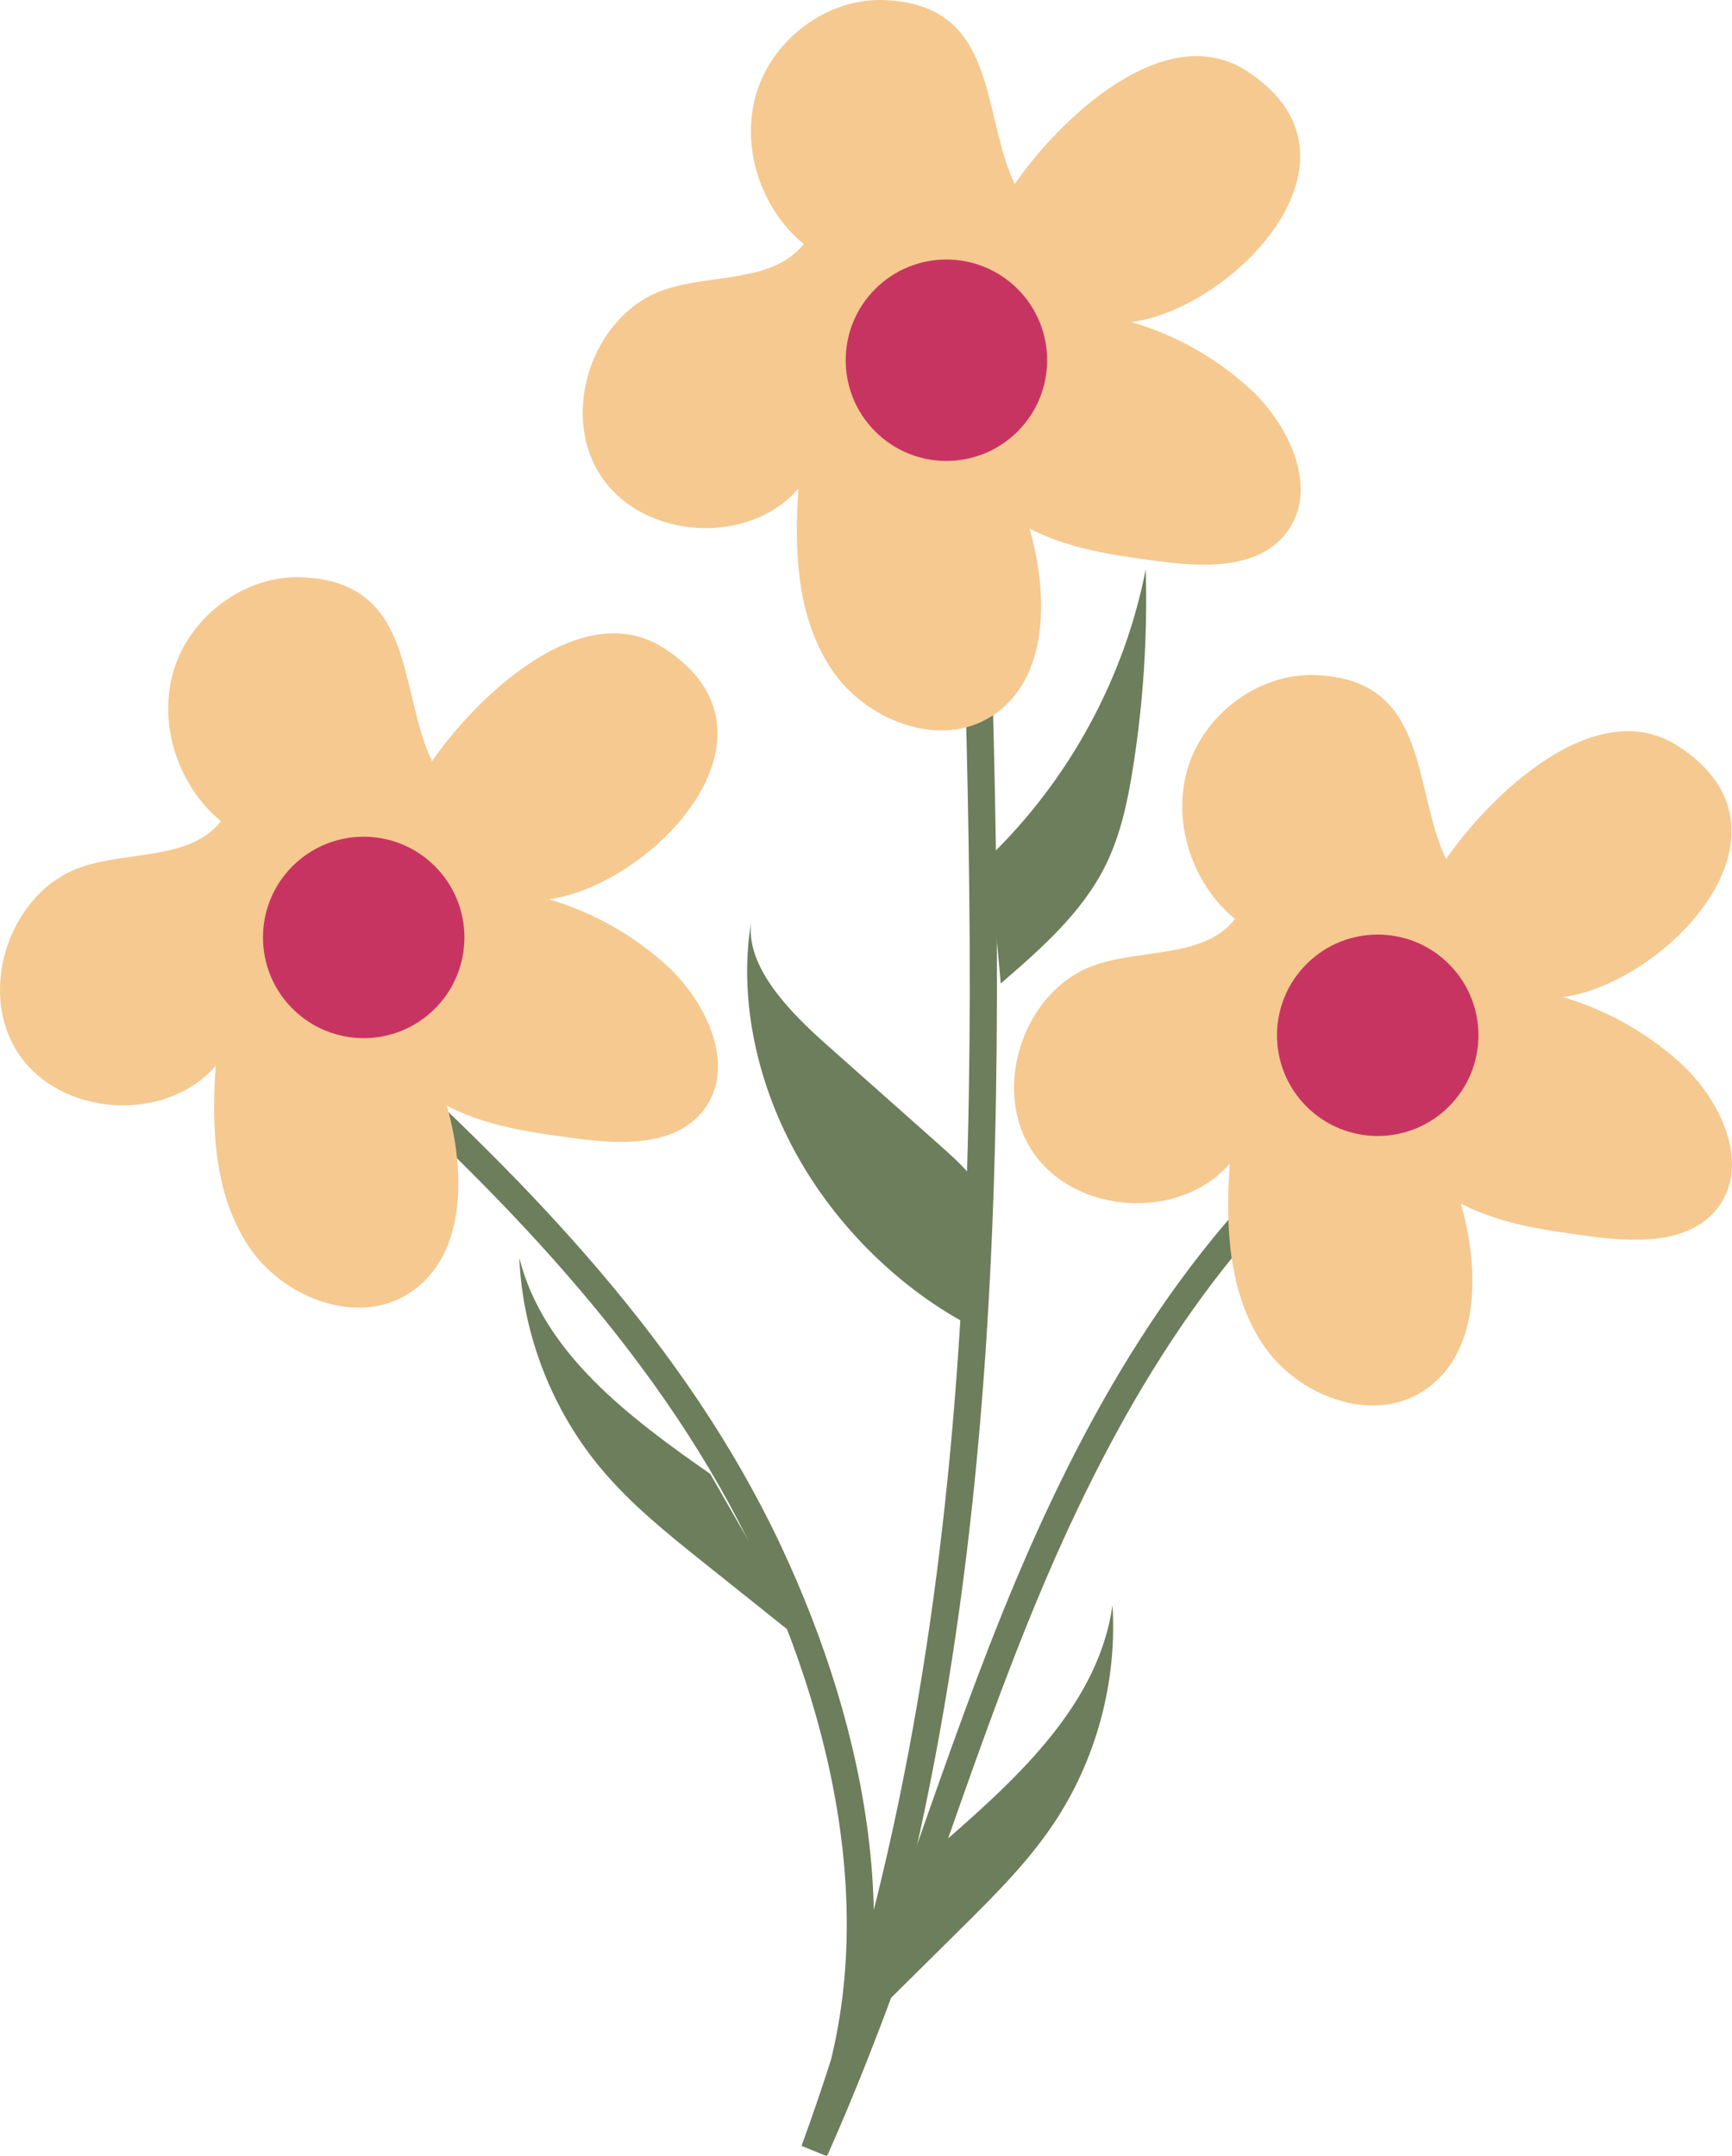 <?xml version="1.0" encoding="UTF-8"?> <svg xmlns="http://www.w3.org/2000/svg" id="_Слой_2" data-name="Слой 2" viewBox="0 0 1529 1903.38"><defs><style> .cls-1 { fill: none; stroke: #6c7e5b; stroke-miterlimit: 10; stroke-width: 24px; } .cls-2 { fill: #c83462; } .cls-3 { fill: #f5c990; } .cls-4 { fill: #6c7e5b; } </style></defs><g id="_лой_1" data-name="—лой_1"><g><g><path class="cls-1" d="M317.16,925c142.67,128.96,279.43,270.29,361.36,444.68,74.9,159.44,116.98,356.89,40.35,528.81,167.82-460.26,156.33-948.37,141.27-1424.2"></path><path class="cls-1" d="M1167,1009.78c-126.19,111.61-208.52,263.95-271.06,418.91-62.54,154.96-108.11,316.01-176.35,468.75"></path></g><g><path class="cls-3" d="M780.15.06c-49.58-1.73-97.38,33.96-112.12,81.34-14.73,47.38,3.21,102.48,41.49,134.05-27.52,34.6-81.46,26.06-123.28,40.43-63.41,21.8-92.76,109.6-55.19,165.15,37.56,55.55,129.98,61.01,173.82,10.27-3.91,54.59-1.43,112.89,28.57,158.67,30,45.78,95.65,71.81,141.81,42.39,51.11-32.57,50.34-107.57,33.6-165.81,34.18,17.97,73.35,23.43,111.61,28.62,40.51,5.49,88.96,8.02,114.47-23.92,30.41-38.07,4-95.7-32.02-128.52-29.68-27.04-65.59-47.19-104.12-58.43,90.47-11.91,219.77-145.5,101.77-221.63-73.88-47.66-167.85,46.02-204.79,99.86C865.8,99.22,881.73,3.61,780.15.06Z"></path><circle class="cls-2" cx="835.49" cy="318.01" r="88.91" transform="translate(19.84 683.92) rotate(-45)"></circle></g><g><path class="cls-3" d="M1160.92,595.98c-49.58-1.73-97.38,33.96-112.12,81.34-14.73,47.38,3.21,102.48,41.49,134.05-27.52,34.6-81.46,26.06-123.28,40.43-63.41,21.8-92.76,109.6-55.19,165.15,37.56,55.55,129.98,61.01,173.82,10.27-3.91,54.59-1.43,112.89,28.57,158.67,30,45.78,95.65,71.81,141.81,42.39,51.11-32.57,50.34-107.57,33.6-165.81,34.18,17.97,73.35,23.43,111.61,28.62,40.51,5.49,88.96,8.02,114.47-23.92,30.41-38.07,4-95.7-32.02-128.52-29.68-27.04-65.59-47.19-104.12-58.43,90.47-11.91,219.77-145.5,101.77-221.63-73.88-47.66-167.85,46.02-204.79,99.86-29.97-63.31-14.05-158.93-115.62-162.47Z"></path><circle class="cls-2" cx="1216.25" cy="913.93" r="88.91" transform="translate(-290.02 1127.71) rotate(-45)"></circle></g><g><path class="cls-3" d="M265.74,509.61c-49.58-1.73-97.38,33.96-112.12,81.34-14.73,47.38,3.21,102.48,41.49,134.05-27.52,34.6-81.46,26.06-123.28,40.43-63.41,21.8-92.76,109.6-55.2,165.15,37.56,55.55,129.98,61.01,173.82,10.27-3.91,54.59-1.43,112.89,28.57,158.67,30,45.78,95.65,71.81,141.81,42.39,51.11-32.57,50.34-107.57,33.6-165.81,34.18,17.97,73.35,23.43,111.61,28.62,40.51,5.49,88.96,8.02,114.47-23.92,30.41-38.07,4-95.7-32.02-128.52-29.68-27.04-65.59-47.19-104.12-58.43,90.47-11.91,219.77-145.5,101.77-221.63-73.88-47.66-167.85,46.02-204.79,99.86-29.97-63.31-14.05-158.93-115.62-162.47Z"></path><circle class="cls-2" cx="321.07" cy="827.56" r="88.91" transform="translate(-491.13 469.42) rotate(-45)"></circle></g><path class="cls-4" d="M873.18,756.65c70.46-67.95,119.42-157.87,138.25-253.93,1.68,58.41-2.07,116.98-11.18,174.7-4.69,29.73-10.94,59.62-24.31,86.58-20.78,41.9-57.08,73.63-92.47,104.21"></path><path class="cls-4" d="M872.62,1065.17c-6.43-21.05-24.61-37.88-41.67-53.03-34.02-30.21-68.04-60.43-102.06-90.64-33.35-29.62-70.94-68.94-65.73-107.91-10.88,64.67,3.31,138.66,39.12,203.97,35.81,65.3,92.92,121.33,157.42,154.45"></path><path class="cls-4" d="M834.77,1624.86c65.47-57.04,135.25-121.71,147.32-207.71,4.27,67.81-14.42,136.87-52.31,193.26-23,34.24-52.52,63.51-81.82,92.54-27.97,27.7-55.93,55.39-83.9,83.09"></path><path class="cls-4" d="M627.04,1301.21c-71.18-49.74-147.46-106.6-168.62-190.82,2.98,67.88,28.93,134.55,72.61,186.59,26.52,31.59,58.99,57.55,91.22,83.29,30.76,24.56,61.52,49.12,92.27,73.68"></path></g></g></svg> 